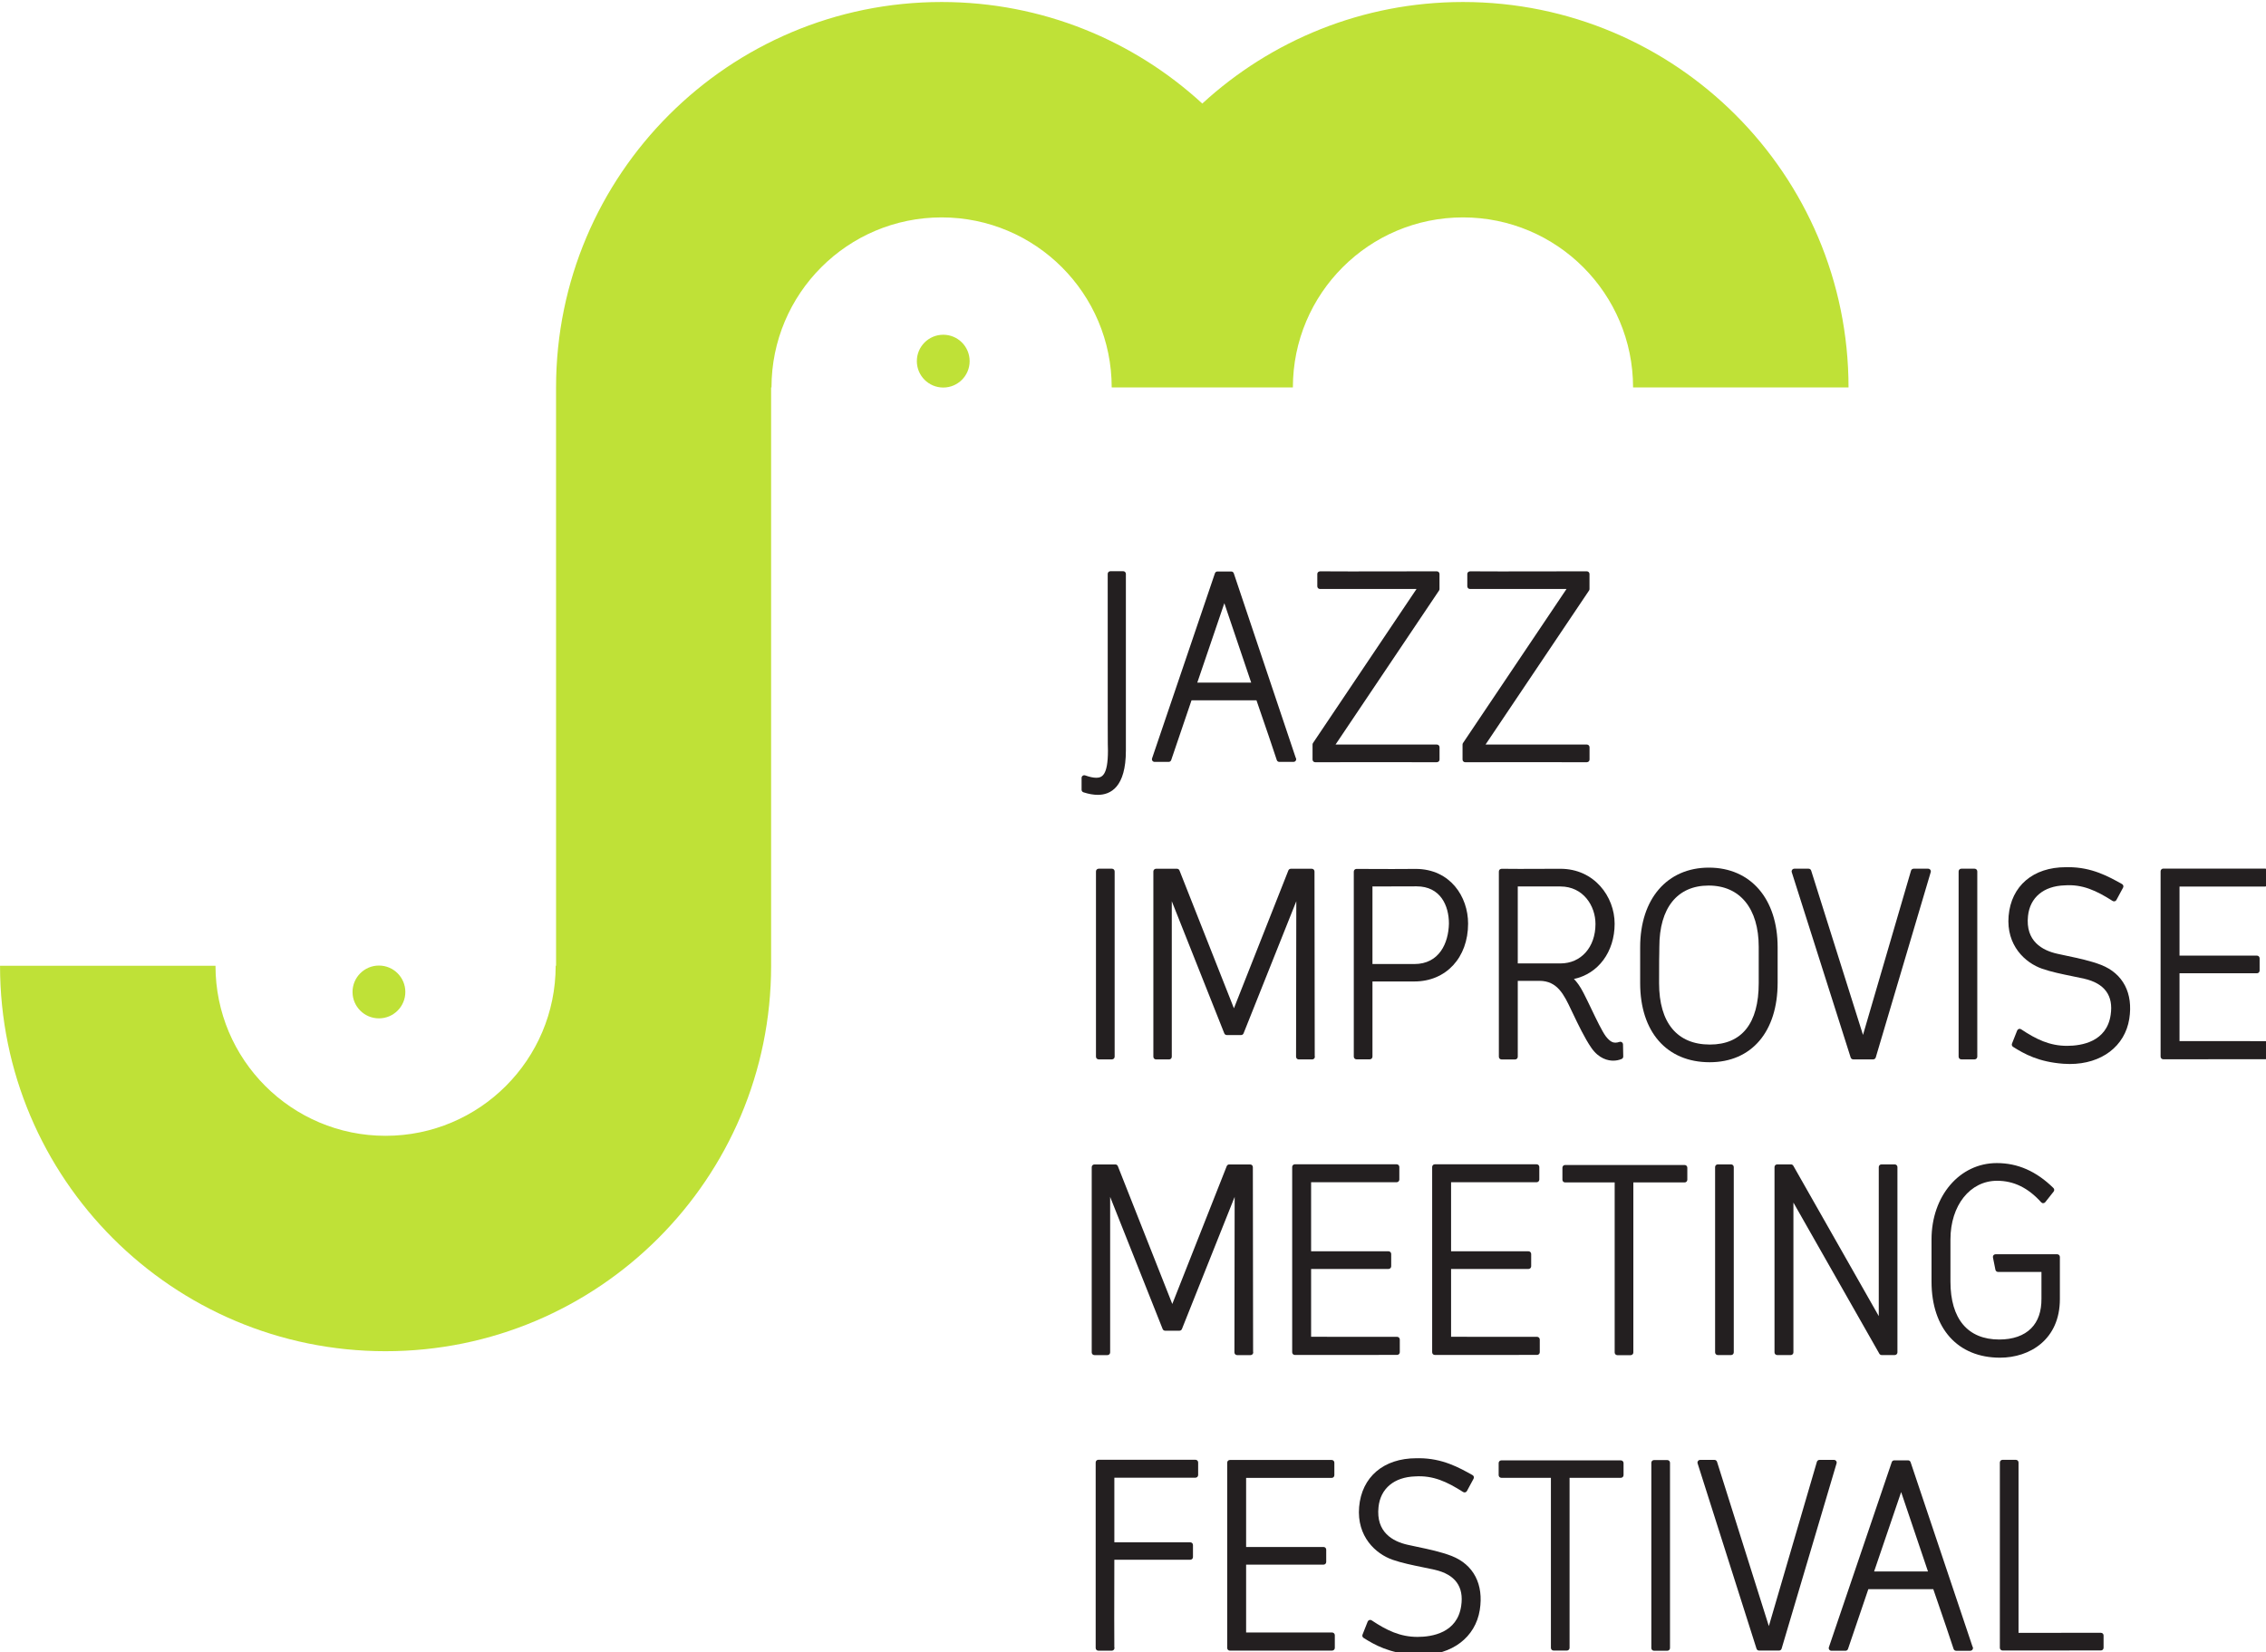 <svg width="87.762" height="64" version="1.1" viewBox="0 0 87.762 64" xmlns="http://www.w3.org/2000/svg">
 <defs>
  <clipPath id="clipPath131">
   <path transform="translate(-244.85 -220.19)" d="M 0,595.28 H 841.89 V 0 H 0 Z"/>
  </clipPath>
  <clipPath id="clipPath133">
   <path transform="translate(-192.17 -161.3)" d="M 0,595.28 H 841.89 V 0 H 0 Z"/>
  </clipPath>
  <clipPath id="clipPath135">
   <path transform="translate(-295.84 -253.73)" d="M 0,595.28 H 841.89 V 0 H 0 Z"/>
  </clipPath>
  <clipPath id="clipPath137">
   <path transform="translate(-264.1 -200.57)" d="M 0,595.28 H 841.89 V 0 H 0 Z"/>
  </clipPath>
  <clipPath id="clipPath139">
   <path transform="translate(-271.03 -190.17)" d="M 0,595.28 H 841.89 V 0 H 0 Z"/>
  </clipPath>
  <clipPath id="clipPath141">
   <path transform="translate(-293.39 -184.4)" d="M 0,595.28 H 841.89 V 0 H 0 Z"/>
  </clipPath>
  <clipPath id="clipPath143">
   <path transform="translate(-307.39 -184.4)" d="M 0,595.28 H 841.89 V 0 H 0 Z"/>
  </clipPath>
  <clipPath id="clipPath145">
   <path transform="translate(-263.05 -172.79)" d="M 0,595.28 H 841.89 V 0 H 0 Z"/>
  </clipPath>
  <clipPath id="clipPath147">
   <path transform="translate(-281.97 -172.54)" d="M 0,595.28 H 841.89 V 0 H 0 Z"/>
  </clipPath>
  <clipPath id="clipPath149">
   <path transform="translate(-291.29 -163.89)" d="M 0,595.28 H 841.89 V 0 H 0 Z"/>
  </clipPath>
  <clipPath id="clipPath151">
   <path transform="translate(-304.92 -163.96)" d="M 0,595.28 H 841.89 V 0 H 0 Z"/>
  </clipPath>
  <clipPath id="clipPath153">
   <path transform="translate(-323.44 -162.12)" d="M 0,595.28 H 841.89 V 0 H 0 Z"/>
  </clipPath>
  <clipPath id="clipPath155">
   <path transform="translate(-339.26 -172.79)" d="M 0,595.28 H 841.89 V 0 H 0 Z"/>
  </clipPath>
  <clipPath id="clipPath157">
   <path transform="translate(-343.59 -172.79)" d="M 0,595.28 H 841.89 V 0 H 0 Z"/>
  </clipPath>
  <clipPath id="clipPath159">
   <path transform="translate(-355.41 -163.82)" d="M 0,595.28 H 841.89 V 0 H 0 Z"/>
  </clipPath>
  <clipPath id="clipPath161">
   <path transform="translate(-370.76 -156.69)" d="M 0,595.28 H 841.89 V 0 H 0 Z"/>
  </clipPath>
  <clipPath id="clipPath163">
   <path transform="translate(-276.23 -144.94)" d="M 0,595.28 H 841.89 V 0 H 0 Z"/>
  </clipPath>
  <clipPath id="clipPath165">
   <path transform="translate(-316.51 -145.14)" d="M 0,595.28 H 841.89 V 0 H 0 Z"/>
  </clipPath>
  <clipPath id="clipPath167">
   <path transform="translate(-320.85 -145.19)" d="M 0,595.28 H 841.89 V 0 H 0 Z"/>
  </clipPath>
  <clipPath id="clipPath169">
   <path transform="translate(-336.13 -145.19)" d="M 0,595.28 H 841.89 V 0 H 0 Z"/>
  </clipPath>
  <clipPath id="clipPath171">
   <path transform="translate(-351.29 -136.79)" d="M 0,595.28 H 841.89 V 0 H 0 Z"/>
  </clipPath>
  <clipPath id="clipPath173">
   <path transform="translate(-289.68 -129.09)" d="M 0,595.28 H 841.89 V 0 H 0 Z"/>
  </clipPath>
  <clipPath id="clipPath175">
   <path transform="translate(-302.76 -129.09)" d="M 0,595.28 H 841.89 V 0 H 0 Z"/>
  </clipPath>
  <clipPath id="clipPath177">
   <path transform="translate(-270.87 -117.61)" d="M 0,595.28 H 841.89 V 0 H 0 Z"/>
  </clipPath>
  <clipPath id="clipPath179">
   <path transform="translate(-294.78 -108.62)" d="M 0,595.28 H 841.89 V 0 H 0 Z"/>
  </clipPath>
  <clipPath id="clipPath181">
   <path transform="translate(-310.56 -117.54)" d="M 0,595.28 H 841.89 V 0 H 0 Z"/>
  </clipPath>
  <clipPath id="clipPath183">
   <path transform="translate(-314.9 -117.59)" d="M 0,595.28 H 841.89 V 0 H 0 Z"/>
  </clipPath>
  <clipPath id="clipPath185">
   <path transform="translate(-330.67 -117.49)" d="M 0,595.28 H 841.89 V 0 H 0 Z"/>
  </clipPath>
  <clipPath id="clipPath187">
   <path transform="translate(-334.21 -107.19)" d="M 0,595.28 H 841.89 V 0 H 0 Z"/>
  </clipPath>
  <clipPath id="clipPath189">
   <path transform="translate(-283.62 -101.49)" d="M 0,595.28 H 841.89 V 0 H 0 Z"/>
  </clipPath>
  <clipPath id="clipPath191">
   <path transform="translate(-355.38 -101.44)" d="M 0,595.28 H 841.89 V 0 H 0 Z"/>
  </clipPath>
 </defs>
 <g transform="matrix(2 0 0 2 -135.47 -242.36)">
  <g transform="matrix(.588 0 0 .588 27.928 49.965)">
   <path transform="matrix(.353 0 0 -.353 97.894 133.01)" d="m0 0c0 1.359 1.103 2.463 2.464 2.463 1.36 0 2.462-1.104 2.462-2.463 0-1.361-1.102-2.464-2.462-2.464-1.361 0-2.464 1.103-2.464 2.464" clip-path="url(#clipPath131)" style="fill:#bfe137"/>
   <path transform="matrix(.353 0 0 -.353 79.309 153.79)" d="m0 0c0 1.359 1.103 2.464 2.464 2.464 1.36 0 2.463-1.105 2.463-2.464 0-1.361-1.103-2.464-2.463-2.464-1.361 0-2.464 1.103-2.464 2.464" clip-path="url(#clipPath133)" style="fill:#bfe137"/>
   <path transform="matrix(.353 0 0 -.353 115.88 121.18)" d="m0 0c-9.379 0-17.917-3.594-24.32-9.475-6.403 5.881-14.942 9.475-24.322 9.475-19.865 0-35.967-16.102-35.97-35.968l1e-3 -53.968h-0.037c0-8.765-7.106-15.867-15.872-15.867-8.762 0-15.866 7.102-15.866 15.867h-20.101c0-19.865 16.102-35.968 35.967-35.968 19.866 0 35.972 16.103 35.972 35.968l-1e-3 53.968h0.036c2e-3 8.764 7.107 15.868 15.871 15.868s15.868-7.104 15.87-15.868h16.903c2e-3 8.764 7.106 15.868 15.869 15.868 8.765 0 15.868-7.104 15.87-15.868h20.101c-1e-3 19.866-16.106 35.968-35.971 35.968" clip-path="url(#clipPath135)" style="fill:#bfe137"/>
   <path transform="matrix(.353 0 0 -.353 104.69 139.93)" d="m0 0h-1.195c-0.138 0-0.25-0.112-0.25-0.25 0-15.849 0-15.849 0.022-16.487 0-2.342-0.567-2.538-1.098-2.538-0.269 0-0.605 0.072-1.029 0.221-0.076 0.027-0.16 0.014-0.227-0.032-0.067-0.047-0.106-0.123-0.106-0.204v-1.104c0-0.108 0.07-0.204 0.173-0.238 0.488-0.158 0.939-0.238 1.34-0.238 1.195 0 2.62 0.717 2.62 4.133v16.487c0 0.138-0.112 0.25-0.25 0.25" clip-path="url(#clipPath137)" style="fill:#231f20"/>
   <path transform="matrix(.353 0 0 -.353 107.13 143.6)" d="m0 0 2.524 7.41 2.505-7.41zm3.406 10.2c-0.034 0.102-0.129 0.171-0.237 0.171h-1.288c-0.107 0-0.202-0.068-0.236-0.17l-5.864-17.269c-0.026-0.077-0.013-0.161 0.034-0.227 0.047-0.064 0.123-0.103 0.203-0.103h1.311c0.107 0 0.202 0.068 0.236 0.169l1.897 5.579h6.059l0.464-1.354c0.529-1.535 0.919-2.669 1.431-4.223 0.034-0.103 0.13-0.171 0.237-0.171h1.325c0.137 0 0.25 0.111 0.25 0.25 0 0.054-0.019 0.105-0.049 0.147z" clip-path="url(#clipPath139)" style="fill:#231f20"/>
   <path transform="matrix(.353 0 0 -.353 115.02 145.64)" d="m0 0h-9.453s8.528 12.703 9.656 14.372c0.028 0.042 0.043 0.091 0.043 0.14v1.403c0 0.138-0.112 0.25-0.25 0.25-1.378 0-2.835-3e-3 -4.243-5e-3 -2.684-6e-3 -5.193-0.01-6.654 5e-3 -0.06-0.013-0.131-0.025-0.179-0.072s-0.074-0.111-0.074-0.178v-1.149c0-0.139 0.112-0.25 0.25-0.25h9.006s-8.807-13.117-9.657-14.373c-0.028-0.041-0.043-0.09-0.043-0.141v-1.402c0-0.139 0.113-0.25 0.25-0.25 1.378 0 9.884 0.015 11.345 0 0.06 0.012 0.131 0.025 0.179 0.072s0.074 0.111 0.074 0.178v1.15c0 0.138-0.112 0.25-0.25 0.25" clip-path="url(#clipPath141)" style="fill:#231f20"/>
   <path transform="matrix(.353 0 0 -.353 119.96 145.64)" d="m0 0h-9.453s8.528 12.703 9.656 14.372c0.028 0.042 0.043 0.091 0.043 0.14v1.403c0 0.138-0.112 0.25-0.25 0.25-1.378 0-2.835-3e-3 -4.243-5e-3 -2.684-6e-3 -5.193-0.01-6.654 5e-3 -0.06-0.013-0.131-0.025-0.179-0.072s-0.074-0.111-0.074-0.178v-1.149c0-0.139 0.112-0.25 0.25-0.25h9.006s-8.807-13.117-9.657-14.373c-0.028-0.041-0.043-0.09-0.043-0.141v-1.402c0-0.139 0.113-0.25 0.25-0.25 1.378 0 9.884 0.015 11.345 0 0.06 0.012 0.131 0.025 0.179 0.072s0.074 0.111 0.074 0.178v1.15c0 0.138-0.112 0.25-0.25 0.25" clip-path="url(#clipPath143)" style="fill:#231f20"/>
   <path transform="matrix(.353 0 0 -.353 104.32 149.73)" d="m0 0h-1.242c-0.138 0-0.25-0.112-0.25-0.25v-17.293c0-0.138 0.112-0.25 0.25-0.25h1.242c0.138 0 0.25 0.112 0.25 0.25v17.293c0 0.138-0.112 0.25-0.25 0.25" clip-path="url(#clipPath145)" style="fill:#231f20"/>
   <path transform="matrix(.353 0 0 -.353 110.99 149.82)" d="m0 0c0 0.138-0.112 0.25-0.25 0.25h-1.955c-0.103 0-0.195-0.063-0.233-0.158l-5.079-12.863-5.079 12.863c-0.037 0.095-0.13 0.158-0.232 0.158h-1.955c-0.138 0-0.25-0.112-0.25-0.25v-17.293c0-0.138 0.112-0.25 0.25-0.25h1.219c0.138 0 0.25 0.112 0.25 0.25v14.514l4.898-12.33c0.038-0.095 0.13-0.158 0.232-0.158h1.334c0.103 0 0.195 0.063 0.233 0.158l4.92 12.331-0.022-14.515c0-0.066 0.027-0.13 0.073-0.177 0.047-0.047 0.111-0.073 0.177-0.073h1.242c6e-3 -1e-3 0.01 0 0.013 0 0.138 0 0.25 0.112 0.25 0.25 0 0.027-5e-3 0.054-0.013 0.078z" clip-path="url(#clipPath147)" style="fill:#231f20"/>
   <path transform="matrix(.353 0 0 -.353 114.28 152.87)" d="m0 0h-3.912v7.243c0.192-3e-3 0.418-4e-3 0.681-4e-3l1.145 4e-3c0.619 2e-3 1.361 6e-3 2.291 6e-3 2.224 0 3.017-1.795 3.017-3.471-0.037-1.826-0.904-3.778-3.222-3.778m0.158 8.876c-1.851-0.017-2.786-0.01-3.786-6e-3 -0.526 3e-3 -1.071 6e-3 -1.776 6e-3 -0.138 0-0.25-0.111-0.25-0.25v-17.27c0-0.137 0.112-0.25 0.25-0.25h1.242c0.138 0 0.25 0.113 0.25 0.25v7.017h3.912c2.949 0 5.01 2.221 5.01 5.401 0 2.516-1.665 5.077-4.852 5.102" clip-path="url(#clipPath149)" style="fill:#231f20"/>
   <path transform="matrix(.353 0 0 -.353 119.09 152.85)" d="m0 0h-3.981v7.181h3.981c2.123 0 3.269-1.803 3.269-3.498 0-2.168-1.344-3.683-3.269-3.683m5.733-7.358c-0.064 0.047-0.148 0.059-0.221 0.035-0.149-0.048-0.275-0.071-0.386-0.071-0.215 0-0.491 0.072-0.899 0.6-0.351 0.482-0.853 1.529-1.339 2.542-0.255 0.531-0.507 1.057-0.734 1.495-0.331 0.647-0.625 1.032-0.896 1.307 2.262 0.478 3.798 2.522 3.798 5.156 0 2.519-1.891 5.125-5.056 5.125-1.115 0-1.885-4e-3 -2.528-7e-3l-1.272-4e-3c-0.494 0-1.012 3e-3 -1.692 0.011-0.042-5e-3 -0.131-0.025-0.179-0.072s-0.074-0.112-0.074-0.178v-17.293c0-0.138 0.112-0.25 0.25-0.25h1.264c0.137 0 0.25 0.112 0.25 0.25v7.086h2.027c1.672 0 2.291-1.306 2.945-2.687l0.187-0.39c0.464-0.971 1.099-2.299 1.697-3.161 0.722-1.052 1.592-1.209 2.046-1.209 0.27 0 0.542 0.052 0.785 0.154 0.095 0.039 0.156 0.133 0.154 0.235l-0.022 1.127c-2e-3 0.079-0.04 0.153-0.105 0.199" clip-path="url(#clipPath151)" style="fill:#231f20"/>
   <path transform="matrix(.353 0 0 -.353 125.62 153.5)" d="m0 0c0-3.748-1.575-5.729-4.556-5.729-3.056 0-4.74 2.035-4.74 5.729 0 2.205 0.01 2.525 0.017 2.755 4e-3 0.131 7e-3 0.232 7e-3 0.625 0 3.641 1.676 5.728 4.601 5.728s4.671-2.14 4.671-5.728zm-4.647 10.781c-3.896 0-6.414-2.914-6.414-7.425v-3.356c0-4.552 2.485-7.379 6.483-7.379 3.912 0 6.343 2.845 6.343 7.425v3.31c0 4.511-2.517 7.425-6.412 7.425" clip-path="url(#clipPath153)" style="fill:#231f20"/>
   <path transform="matrix(.353 0 0 -.353 131.2 149.73)" d="m0 0h-1.357c-0.112 0-0.209-0.074-0.241-0.18l-4.481-15.33-4.835 15.334c-0.032 0.105-0.129 0.176-0.238 0.176h-1.334c-0.08 0-0.155-0.039-0.202-0.104-0.047-0.064-0.061-0.146-0.037-0.222l5.496-17.293c0.034-0.104 0.129-0.174 0.239-0.174h1.862c0.11 0 0.208 0.073 0.239 0.179l5.128 17.292c0.023 0.076 8e-3 0.158-0.039 0.22-0.047 0.065-0.121 0.102-0.2 0.102" clip-path="url(#clipPath155)" style="fill:#231f20"/>
   <path transform="matrix(.353 0 0 -.353 132.73 149.73)" d="m0 0h-1.242c-0.138 0-0.25-0.112-0.25-0.25v-17.293c0-0.138 0.112-0.25 0.25-0.25h1.242c0.138 0 0.25 0.112 0.25 0.25v17.293c0 0.138-0.112 0.25-0.25 0.25" clip-path="url(#clipPath157)" style="fill:#231f20"/>
   <path transform="matrix(.353 0 0 -.353 136.9 152.9)" d="m0 0c-0.985 0.383-2.112 0.62-3.203 0.851-0.306 0.064-0.608 0.128-0.903 0.195-1.382 0.307-2.978 1.167-2.726 3.523 0.181 1.728 1.458 2.796 3.424 2.858 1.656 0.119 2.967-0.496 4.47-1.455 0.06-0.038 0.131-0.049 0.198-0.032 0.067 0.018 0.124 0.063 0.157 0.123l0.621 1.151c0.066 0.119 0.022 0.269-0.098 0.336-1.253 0.701-2.814 1.574-5.007 1.574l-0.172-2e-3h-0.063c-3.052 0-5.098-1.744-5.339-4.552-0.229-2.753 1.545-4.374 3.134-4.925 0.843-0.292 1.81-0.491 2.833-0.7 0.36-0.074 0.722-0.148 1.079-0.227 1.913-0.438 2.746-1.573 2.476-3.376-0.366-2.515-2.71-2.891-4.075-2.891-1.626 0-2.886 0.617-4.278 1.545-0.064 0.041-0.14 0.054-0.213 0.03-0.072-0.022-0.13-0.076-0.158-0.146l-0.482-1.219c-0.044-0.111-3e-3 -0.239 0.098-0.303 1.067-0.674 2.396-1.408 4.692-1.579 0.204-0.015 0.405-0.022 0.602-0.022 2.964 0 5.142 1.652 5.55 4.21 0.377 2.391-0.576 4.225-2.617 5.033" clip-path="url(#clipPath159)" style="fill:#231f20"/>
   <path transform="matrix(.353 0 0 -.353 142.31 155.41)" d="m0 0-8.022 3e-3v6.329h7.223c0.138 0 0.25 0.112 0.25 0.25v1.149c0 0.138-0.112 0.25-0.25 0.25h-7.223v6.445h7.982c0.138 0 0.25 0.112 0.25 0.25v1.174c0 0.137-0.112 0.25-0.25 0.25h-9.497c-0.138 0-0.25-0.113-0.25-0.25v-17.293c0-0.138 0.112-0.25 0.25-0.25l9.537 5e-3c0.14 0 0.253 0.112 0.253 0.251v1.185c0 0.139-0.113 0.252-0.253 0.252" clip-path="url(#clipPath161)" style="fill:#231f20"/>
   <path transform="matrix(.353 0 0 -.353 108.96 159.56)" d="m0 0c0 0.139-0.112 0.25-0.25 0.25h-1.955c-0.102 0-0.194-0.063-0.232-0.158l-5.079-12.863-5.08 12.863c-0.038 0.095-0.13 0.158-0.233 0.158h-1.954c-0.138 0-0.25-0.112-0.25-0.25v-17.292c0-0.138 0.112-0.25 0.25-0.25h1.219c0.138 0 0.25 0.112 0.25 0.25v14.514l4.898-12.33c0.039-0.095 0.13-0.158 0.233-0.158h1.333c0.103 0 0.195 0.063 0.233 0.158l4.919 12.331-0.021-14.515c0-0.066 0.027-0.13 0.073-0.177 0.047-0.047 0.111-0.073 0.177-0.073h1.242c3e-3 0 6e-3 1e-3 0.013 0 0.137 0 0.25 0.112 0.25 0.25 0 0.027-5e-3 0.054-0.013 0.078z" clip-path="url(#clipPath163)" style="fill:#231f20"/>
   <path transform="matrix(.353 0 0 -.353 123.18 159.49)" d="m0 0h-11.152c-0.138 0-0.25-0.112-0.25-0.25v-1.127c0-0.138 0.112-0.25 0.25-0.25h4.625v-15.869c0-0.138 0.112-0.25 0.25-0.25h1.242c0.138 0 0.25 0.112 0.25 0.25v15.869h4.785c0.138 0 0.25 0.112 0.25 0.25v1.127c0 0.138-0.112 0.25-0.25 0.25" clip-path="url(#clipPath165)" style="fill:#231f20"/>
   <path transform="matrix(.353 0 0 -.353 124.71 159.47)" d="m0 0h-1.242c-0.138 0-0.25-0.112-0.25-0.25v-17.292c0-0.138 0.112-0.25 0.25-0.25h1.242c0.138 0 0.25 0.112 0.25 0.25v17.292c0 0.138-0.112 0.25-0.25 0.25" clip-path="url(#clipPath167)" style="fill:#231f20"/>
   <path transform="matrix(.353 0 0 -.353 130.1 159.47)" d="m0 0h-1.241c-0.138 0-0.25-0.112-0.25-0.25v-13.908l-7.972 14.031c-0.045 0.079-0.128 0.127-0.218 0.127h-1.287c-0.137 0-0.25-0.112-0.25-0.25v-17.292c0-0.138 0.113-0.25 0.25-0.25h1.264c0.138 0 0.25 0.112 0.25 0.25v13.979l8.017-14.103c0.045-0.078 0.128-0.126 0.218-0.126h1.219c0.138 0 0.25 0.112 0.25 0.25v17.292c0 0.138-0.112 0.25-0.25 0.25" clip-path="url(#clipPath169)" style="fill:#231f20"/>
   <path transform="matrix(.353 0 0 -.353 135.45 162.43)" d="m0 0h-5.749c-0.075 0-0.146-0.033-0.193-0.092-0.048-0.057-0.067-0.134-0.052-0.207l0.23-1.15c0.024-0.117 0.126-0.201 0.245-0.201h4.05v-2.489c0.01-1.188-0.313-2.122-0.961-2.774-0.676-0.683-1.705-1.044-2.973-1.044-2.939 0-4.557 1.92-4.557 5.407v3.932c0 3.173 1.829 5.475 4.35 5.475 1.554 0 2.9-0.657 4.114-2.008 0.049-0.055 0.12-0.089 0.193-0.083 0.074 2e-3 0.143 0.037 0.189 0.094l0.782 0.989c0.079 0.1 0.07 0.244-0.022 0.334-1.596 1.564-3.324 2.325-5.28 2.325-3.472 0-6.091-3.064-6.091-7.126v-3.932c0-4.381 2.449-7.102 6.39-7.102 2.78 0 5.585 1.691 5.585 5.469v3.933c0 0.138-0.112 0.25-0.25 0.25" clip-path="url(#clipPath171)" style="fill:#231f20"/>
   <path transform="matrix(.353 0 0 -.353 113.71 165.15)" d="m0 0-8.022 3e-3v6.329h7.223c0.138 0 0.25 0.112 0.25 0.25v1.149c0 0.138-0.112 0.25-0.25 0.25h-7.223v6.445h7.982c0.138 0 0.25 0.112 0.25 0.25v1.174c0 0.137-0.112 0.25-0.25 0.25h-9.497c-0.138 0-0.25-0.113-0.25-0.25v-17.293c0-0.138 0.112-0.25 0.25-0.25l9.537 5e-3c0.14 0 0.253 0.112 0.253 0.251v1.185c0 0.139-0.113 0.252-0.253 0.252" clip-path="url(#clipPath173)" style="fill:#231f20"/>
   <path transform="matrix(.353 0 0 -.353 118.32 165.15)" d="m0 0-8.022 3e-3v6.329h7.223c0.138 0 0.25 0.112 0.25 0.25v1.149c0 0.138-0.112 0.25-0.25 0.25h-7.223v6.445h7.982c0.138 0 0.25 0.112 0.25 0.25v1.174c0 0.137-0.112 0.25-0.25 0.25h-9.497c-0.138 0-0.25-0.113-0.25-0.25v-17.293c0-0.138 0.112-0.25 0.25-0.25l9.537 5e-3c0.14 0 0.253 0.112 0.253 0.251v1.185c0 0.139-0.113 0.252-0.253 0.252" clip-path="url(#clipPath175)" style="fill:#231f20"/>
   <path transform="matrix(.353 0 0 -.353 107.07 169.2)" d="m0 0h-9.06c-0.138 0-0.25-0.112-0.25-0.25v-17.315c0-0.138 0.112-0.25 0.25-0.25h1.254c0.138 0 0.25 0.112 0.25 0.25 0 0.029-5e-3 0.056-0.014 0.083-0.014 0.839-7e-3 4.183-2e-3 6.42l3e-3 1.732h7.086c0.138 0 0.25 0.112 0.25 0.25v1.127c0 0.138-0.112 0.25-0.25 0.25h-7.085v6.03h7.568c0.138 0 0.25 0.112 0.25 0.25v1.173c0 0.138-0.112 0.25-0.25 0.25" clip-path="url(#clipPath177)" style="fill:#231f20"/>
   <path transform="matrix(.353 0 0 -.353 115.51 172.37)" d="m0 0c-0.989 0.384-2.121 0.623-3.216 0.854-0.302 0.064-0.599 0.126-0.891 0.192-1.382 0.307-2.977 1.167-2.725 3.523 0.182 1.729 1.458 2.797 3.424 2.859 1.67 0.107 2.967-0.497 4.47-1.456 0.06-0.036 0.131-0.046 0.198-0.032 0.067 0.018 0.125 0.063 0.157 0.123l0.62 1.15c0.066 0.121 0.022 0.27-0.098 0.337-1.253 0.702-2.815 1.575-5.007 1.575l-0.233-2e-3c-3.054 0-5.1-1.744-5.34-4.553-0.229-2.753 1.544-4.373 3.133-4.924 0.845-0.293 1.814-0.492 2.839-0.702 0.357-0.074 0.719-0.147 1.074-0.226 1.913-0.438 2.746-1.573 2.476-3.376-0.366-2.515-2.711-2.891-4.075-2.891-1.626 0-2.886 0.617-4.278 1.545-0.063 0.042-0.142 0.054-0.213 0.03-0.072-0.022-0.13-0.076-0.158-0.146l-0.482-1.219c-0.044-0.111-3e-3 -0.239 0.098-0.303 1.067-0.674 2.396-1.408 4.692-1.579 0.204-0.015 0.405-0.022 0.602-0.022 2.964 0 5.142 1.652 5.55 4.211 0.377 2.39-0.576 4.224-2.617 5.032" clip-path="url(#clipPath179)" style="fill:#231f20"/>
   <path transform="matrix(.353 0 0 -.353 121.08 169.22)" d="m0 0h-11.152c-0.138 0-0.25-0.112-0.25-0.25v-1.127c0-0.138 0.112-0.25 0.25-0.25h4.625v-15.87c0-0.138 0.112-0.25 0.25-0.25h1.241c0.138 0 0.25 0.112 0.25 0.25v15.87h4.786c0.138 0 0.25 0.112 0.25 0.25v1.127c0 0.138-0.112 0.25-0.25 0.25" clip-path="url(#clipPath181)" style="fill:#231f20"/>
   <path transform="matrix(.353 0 0 -.353 122.61 169.21)" d="m0 0h-1.242c-0.138 0-0.25-0.112-0.25-0.25v-17.293c0-0.138 0.112-0.25 0.25-0.25h1.242c0.138 0 0.25 0.112 0.25 0.25v17.293c0 0.138-0.112 0.25-0.25 0.25" clip-path="url(#clipPath183)" style="fill:#231f20"/>
   <path transform="matrix(.353 0 0 -.353 128.17 169.24)" d="m0 0c-0.047 0.063-0.121 0.101-0.2 0.101h-1.357c-0.111 0-0.209-0.074-0.24-0.18l-4.482-15.33-4.835 15.335c-0.032 0.104-0.129 0.175-0.239 0.175h-1.334c-0.08 0-0.154-0.039-0.202-0.103-0.047-0.064-0.06-0.147-0.036-0.224l5.496-17.293c0.033-0.103 0.129-0.173 0.239-0.173h1.862c0.11 0 0.208 0.073 0.239 0.178l5.128 17.293c0.023 0.076 8e-3 0.158-0.039 0.221" clip-path="url(#clipPath185)" style="fill:#231f20"/>
   <path transform="matrix(.353 0 0 -.353 129.42 172.88)" d="m0 0 2.523 7.411 2.504-7.411zm3.405 10.2c-0.034 0.103-0.13 0.171-0.237 0.171h-1.287c-0.108 0-0.202-0.068-0.236-0.17l-5.864-17.269c-0.026-0.077-0.013-0.161 0.033-0.226 0.047-0.065 0.123-0.104 0.204-0.104h1.31c0.108 0 0.202 0.068 0.236 0.169l1.897 5.58h6.059l0.5-1.456c0.51-1.485 0.895-2.602 1.395-4.122 0.033-0.102 0.129-0.171 0.237-0.171h1.311c5e-3 -1e-3 9e-3 0 0.013 0 0.137 0 0.25 0.112 0.25 0.25 0 0.055-0.019 0.106-0.049 0.147z" clip-path="url(#clipPath187)" style="fill:#231f20"/>
   <path transform="matrix(.353 0 0 -.353 111.57 174.89)" d="m0 0-8.022 3e-3v6.329h7.223c0.138 0 0.25 0.112 0.25 0.25v1.149c0 0.138-0.112 0.25-0.25 0.25h-7.223v6.445h7.982c0.138 0 0.25 0.112 0.25 0.25v1.174c0 0.137-0.112 0.25-0.25 0.25h-9.497c-0.138 0-0.25-0.113-0.25-0.25v-17.293c0-0.138 0.112-0.25 0.25-0.25l9.537 5e-3c0.14 0 0.253 0.112 0.253 0.251v1.185c0 0.139-0.113 0.252-0.253 0.252" clip-path="url(#clipPath189)" style="fill:#231f20"/>
   <path transform="matrix(.353 0 0 -.353 136.89 174.9)" d="m0 0-7.687-3e-3v15.895c0 0.137-0.112 0.25-0.25 0.25h-1.242c-0.137 0-0.25-0.113-0.25-0.25v-17.293c0-0.138 0.113-0.25 0.25-0.25l9.179 5e-3c0.137 0 0.247 0.109 0.247 0.246v1.155c0 0.135-0.11 0.245-0.247 0.245" clip-path="url(#clipPath191)" style="fill:#231f20"/>
  </g>
 </g>
</svg>
